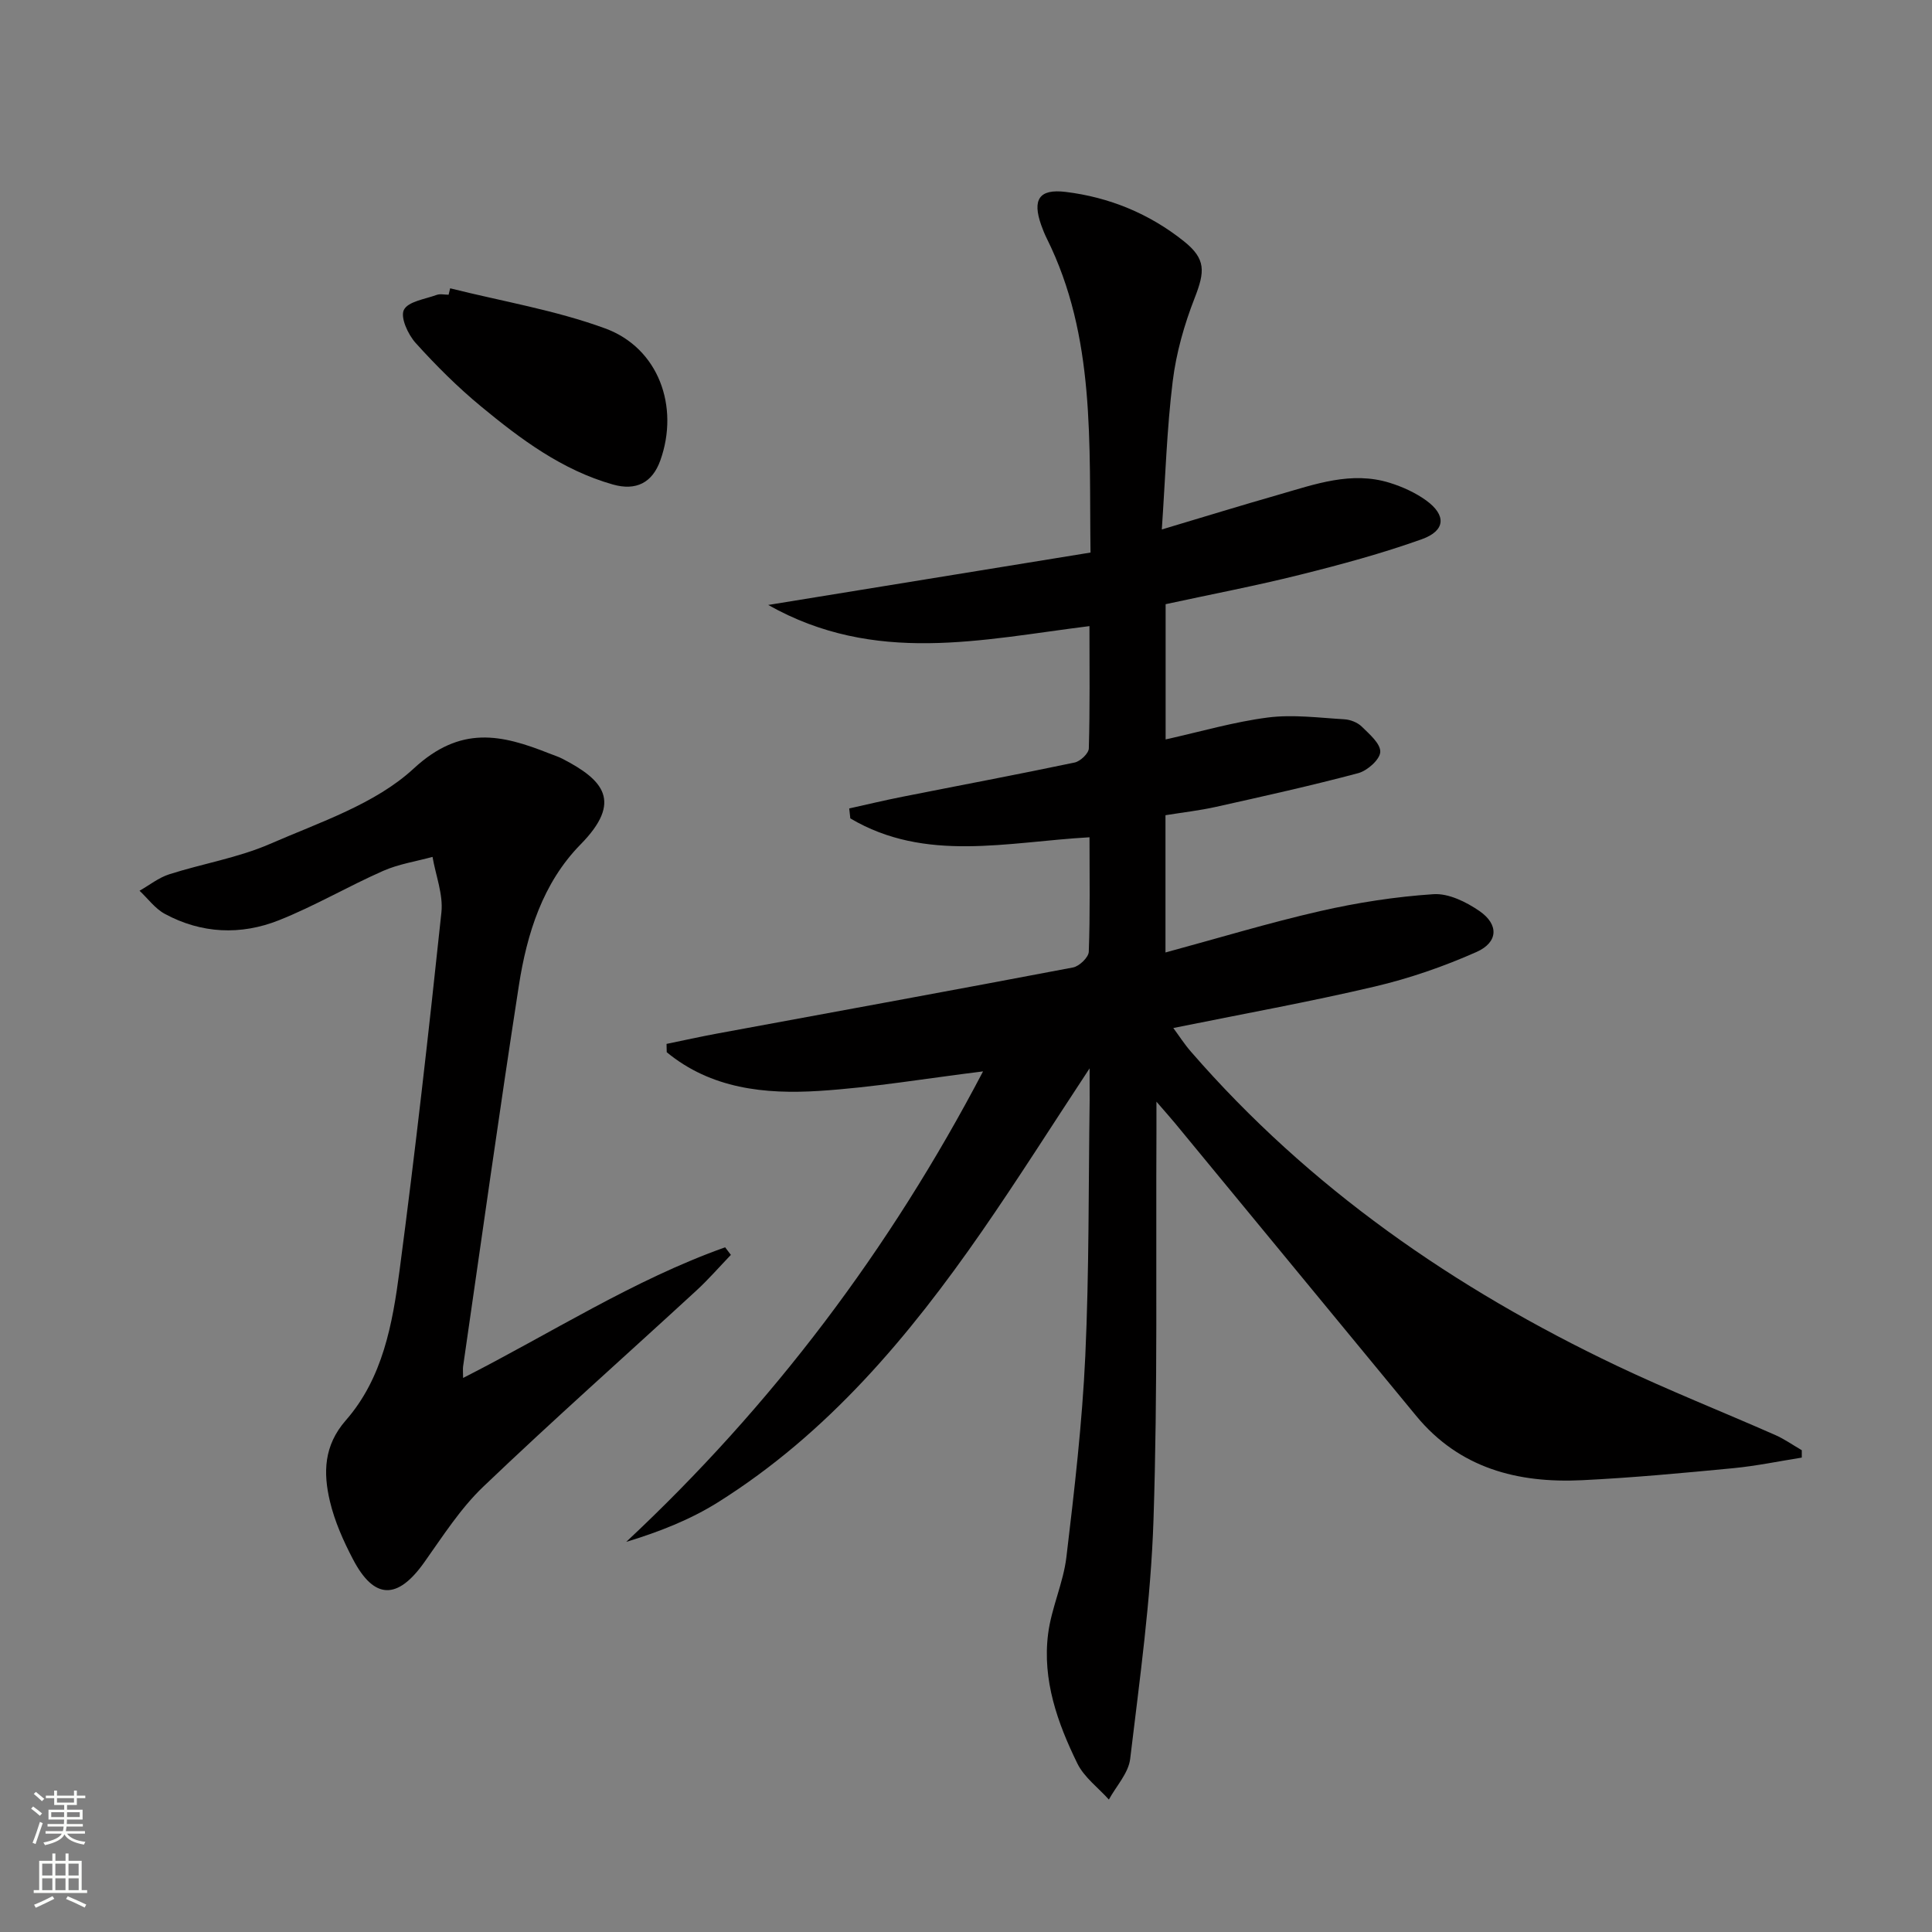 <svg enable-background="new 0 0 400 400" viewBox="0 0 400 400" xmlns="http://www.w3.org/2000/svg"><rect x="0" y="0" width="400" height="400" fill="#808080" stroke="none"/><g fill="#010000"><path d="m225.59 221.19c-8.01 12.16-14.93 23.11-22.3 33.75-15.07 21.74-31.94 41.86-54.67 56.11-5.75 3.6-12.18 6.12-18.97 8.18 30.24-28.27 54.57-60.56 73.88-97.41-11.77 1.45-22.8 3.33-33.9 4.04-11.28.72-22.42-.45-31.59-8.01-.01-.57-.03-1.14-.04-1.72 3.45-.71 6.89-1.48 10.35-2.12 24.61-4.55 49.24-9.03 73.82-13.71 1.29-.25 3.21-2.09 3.25-3.25.29-7.79.15-15.6.15-23.7-17.04.96-33.98 5.29-49.52-3.91-.08-.69-.15-1.37-.23-2.06 3.69-.82 7.37-1.7 11.07-2.43 11.87-2.36 23.77-4.59 35.61-7.08 1.17-.25 2.9-1.88 2.93-2.92.24-8.29.13-16.6.13-25.32-22.3 2.77-44.35 8.12-66.51-4.38 23.02-3.74 44.62-7.26 66.73-10.85-.31-22.8 1.07-44.67-9.06-65.04-.44-.89-.82-1.82-1.15-2.76-1.87-5.3-.43-7.53 5.04-6.87 9.06 1.1 17.35 4.51 24.49 10.21 4.61 3.68 4.38 6.27 2.24 11.76-2.15 5.5-3.82 11.37-4.54 17.22-1.22 9.86-1.51 19.83-2.26 30.7 8.8-2.63 16.53-5.01 24.29-7.23 7.48-2.15 14.97-4.89 22.89-2.43 2.64.82 5.3 2.03 7.54 3.64 4.21 3.05 4.05 6.27-.89 8.04-8.25 2.95-16.76 5.25-25.27 7.37-9.16 2.29-18.45 4.06-27.77 6.08v28c7.29-1.62 14.17-3.64 21.19-4.54 5.17-.66 10.54.06 15.8.37 1.25.07 2.73.65 3.6 1.5 1.59 1.56 3.92 3.54 3.85 5.26-.07 1.57-2.67 3.88-4.55 4.39-9.76 2.6-19.64 4.79-29.5 6.99-3.37.75-6.82 1.14-10.42 1.72v28.42c10.92-2.96 21.37-6.13 31.99-8.56 7.71-1.76 15.62-2.99 23.51-3.51 3.11-.2 6.76 1.6 9.49 3.48 4.06 2.79 3.92 6.48-.6 8.49-6.76 3-13.89 5.47-21.09 7.16-13.56 3.19-27.29 5.66-41.68 8.58 1.2 1.62 2.3 3.34 3.62 4.86 24.52 28.26 54.59 49.07 88.15 65.04 10.78 5.13 21.91 9.54 32.85 14.36 1.92.85 3.67 2.09 5.5 3.15v1.53c-4.72.75-9.42 1.73-14.16 2.19-10.43 1-20.86 1.98-31.32 2.49-13.34.65-25.41-2.46-34.37-13.34-16.61-20.18-33.24-40.34-49.86-60.51-.93-1.13-1.92-2.23-3.9-4.52 0 2.94.01 4.51 0 6.08-.14 26.83.27 53.67-.61 80.47-.54 16.55-2.86 33.05-4.83 49.52-.35 2.94-2.88 5.62-4.41 8.42-2.22-2.47-5.11-4.6-6.52-7.46-4.12-8.41-7.28-17.3-6.06-26.85.68-5.38 3.15-10.53 3.79-15.91 1.65-13.84 3.27-27.73 3.91-41.64.81-17.62.65-35.28.9-52.93.01-1.74-.01-3.49-.01-6.6z"/><path d="m95.88 285.29c18.26-9.28 35.25-20.29 54.25-27.05.4.52.8 1.05 1.19 1.57-2.39 2.49-4.66 5.11-7.2 7.44-14.68 13.51-29.62 26.75-44.04 40.53-4.75 4.53-8.4 10.27-12.24 15.68-5.53 7.8-10.37 7.77-14.76-.63-1.99-3.8-3.79-7.84-4.77-11.98-1.4-5.9-1.31-11.53 3.29-16.79 7.65-8.73 9.67-19.97 11.12-30.99 3.26-24.68 6.05-49.42 8.67-74.17.39-3.72-1.18-7.65-1.84-11.49-3.42.94-7.02 1.48-10.23 2.9-7.28 3.21-14.2 7.29-21.58 10.22-7.88 3.13-16.03 2.79-23.63-1.33-2.01-1.09-3.49-3.16-5.22-4.78 2.04-1.16 3.95-2.7 6.13-3.4 6.93-2.22 14.27-3.42 20.89-6.3 10.3-4.49 21.8-8.25 29.75-15.61 9.73-9 18.18-7.04 28.05-3.12.93.37 1.89.66 2.77 1.12 8.43 4.37 12.49 8.79 3.73 17.71-7.84 7.98-11.12 18.48-12.79 29.26-4.06 26.24-7.73 52.54-11.54 78.82-.08.59 0 1.23 0 2.39z"/><path d="m93.2 59.69c10.72 2.69 21.76 4.52 32.08 8.3 11.07 4.05 15.43 16.21 11.42 27.37-1.64 4.56-4.98 6.32-9.81 4.95-10.5-2.97-19.06-9.36-27.27-16.14-4.86-4.01-9.36-8.5-13.58-13.18-1.57-1.75-3.19-5.28-2.42-6.83.86-1.74 4.37-2.22 6.78-3.1.74-.27 1.65-.04 2.48-.04.1-.45.21-.89.32-1.33z"/></g><path d="m6.44 374.46.42-.45c.65.47 1.27.95 1.85 1.44l-.45.49c-.65-.56-1.25-1.06-1.82-1.48m.93 7.33-.63-.26c.55-1.36 1.05-2.8 1.52-4.33.19.1.38.19.59.27-.46 1.29-.95 2.73-1.48 4.32m-.38-10.38.44-.42c.43.34 1.01.82 1.74 1.44l-.49.49c-.53-.51-1.09-1.01-1.69-1.51m2.5.35h1.72v-1.04h.59v1.04h3.52v-1.04h.59v1.04h1.75v.53h-1.75v1.42h-2.03v.97h3.22v2.03h-3.24c0 .35-.01.66-.03.93h3.32v.53h-3.37c-.03.27-.08.58-.15.94h3.96v.53h-3.71c.67.92 1.93 1.48 3.79 1.68-.13.24-.23.44-.29.59-2.13-.38-3.48-1.08-4.04-2.12-.43.97-1.77 1.72-4.03 2.23-.09-.19-.2-.37-.33-.55 2.1-.42 3.37-1.03 3.81-1.83h-3.36v-.53h3.58c.08-.29.13-.61.16-.94h-3.33v-.53h3.39c.02-.27.04-.58.04-.93h-3.23v-2.03h3.25v-.97h-2.07v-1.42h-1.73zm1.12 3.44v1h2.65c.01-.3.02-.44.01-.4v-.25-.35zm1.19-2h3.52v-.91h-3.52zm4.71 2h-2.63v.59c0 .15-.01.28-.01.4h2.64z" fill="#fbfcfa"/><path d="m13.56 383.74h.63v1.52h2.72v6.07h1.13v.6h-11.06v-.6h1.13v-6.07h2.73v-1.52h.63v1.52h2.1v-1.52zm-2.69 8.83.38.56c-1.24.63-2.53 1.25-3.85 1.85-.1-.21-.21-.42-.34-.63 1.36-.55 2.63-1.15 3.81-1.78m-2.13-4.27h2.1v-2.45h-2.1zm0 3.04h2.1v-2.46h-2.1zm2.72-3.04h2.1v-2.45h-2.1zm0 3.04h2.1v-2.46h-2.1zm6.07 3.6c-1.41-.71-2.7-1.3-3.86-1.78l.35-.56c1.45.62 2.75 1.19 3.84 1.72zm-1.25-9.09h-2.1v2.45h2.1zm-2.09 5.49h2.1v-2.46h-2.1z" fill="#fbfcfa"/></svg>
